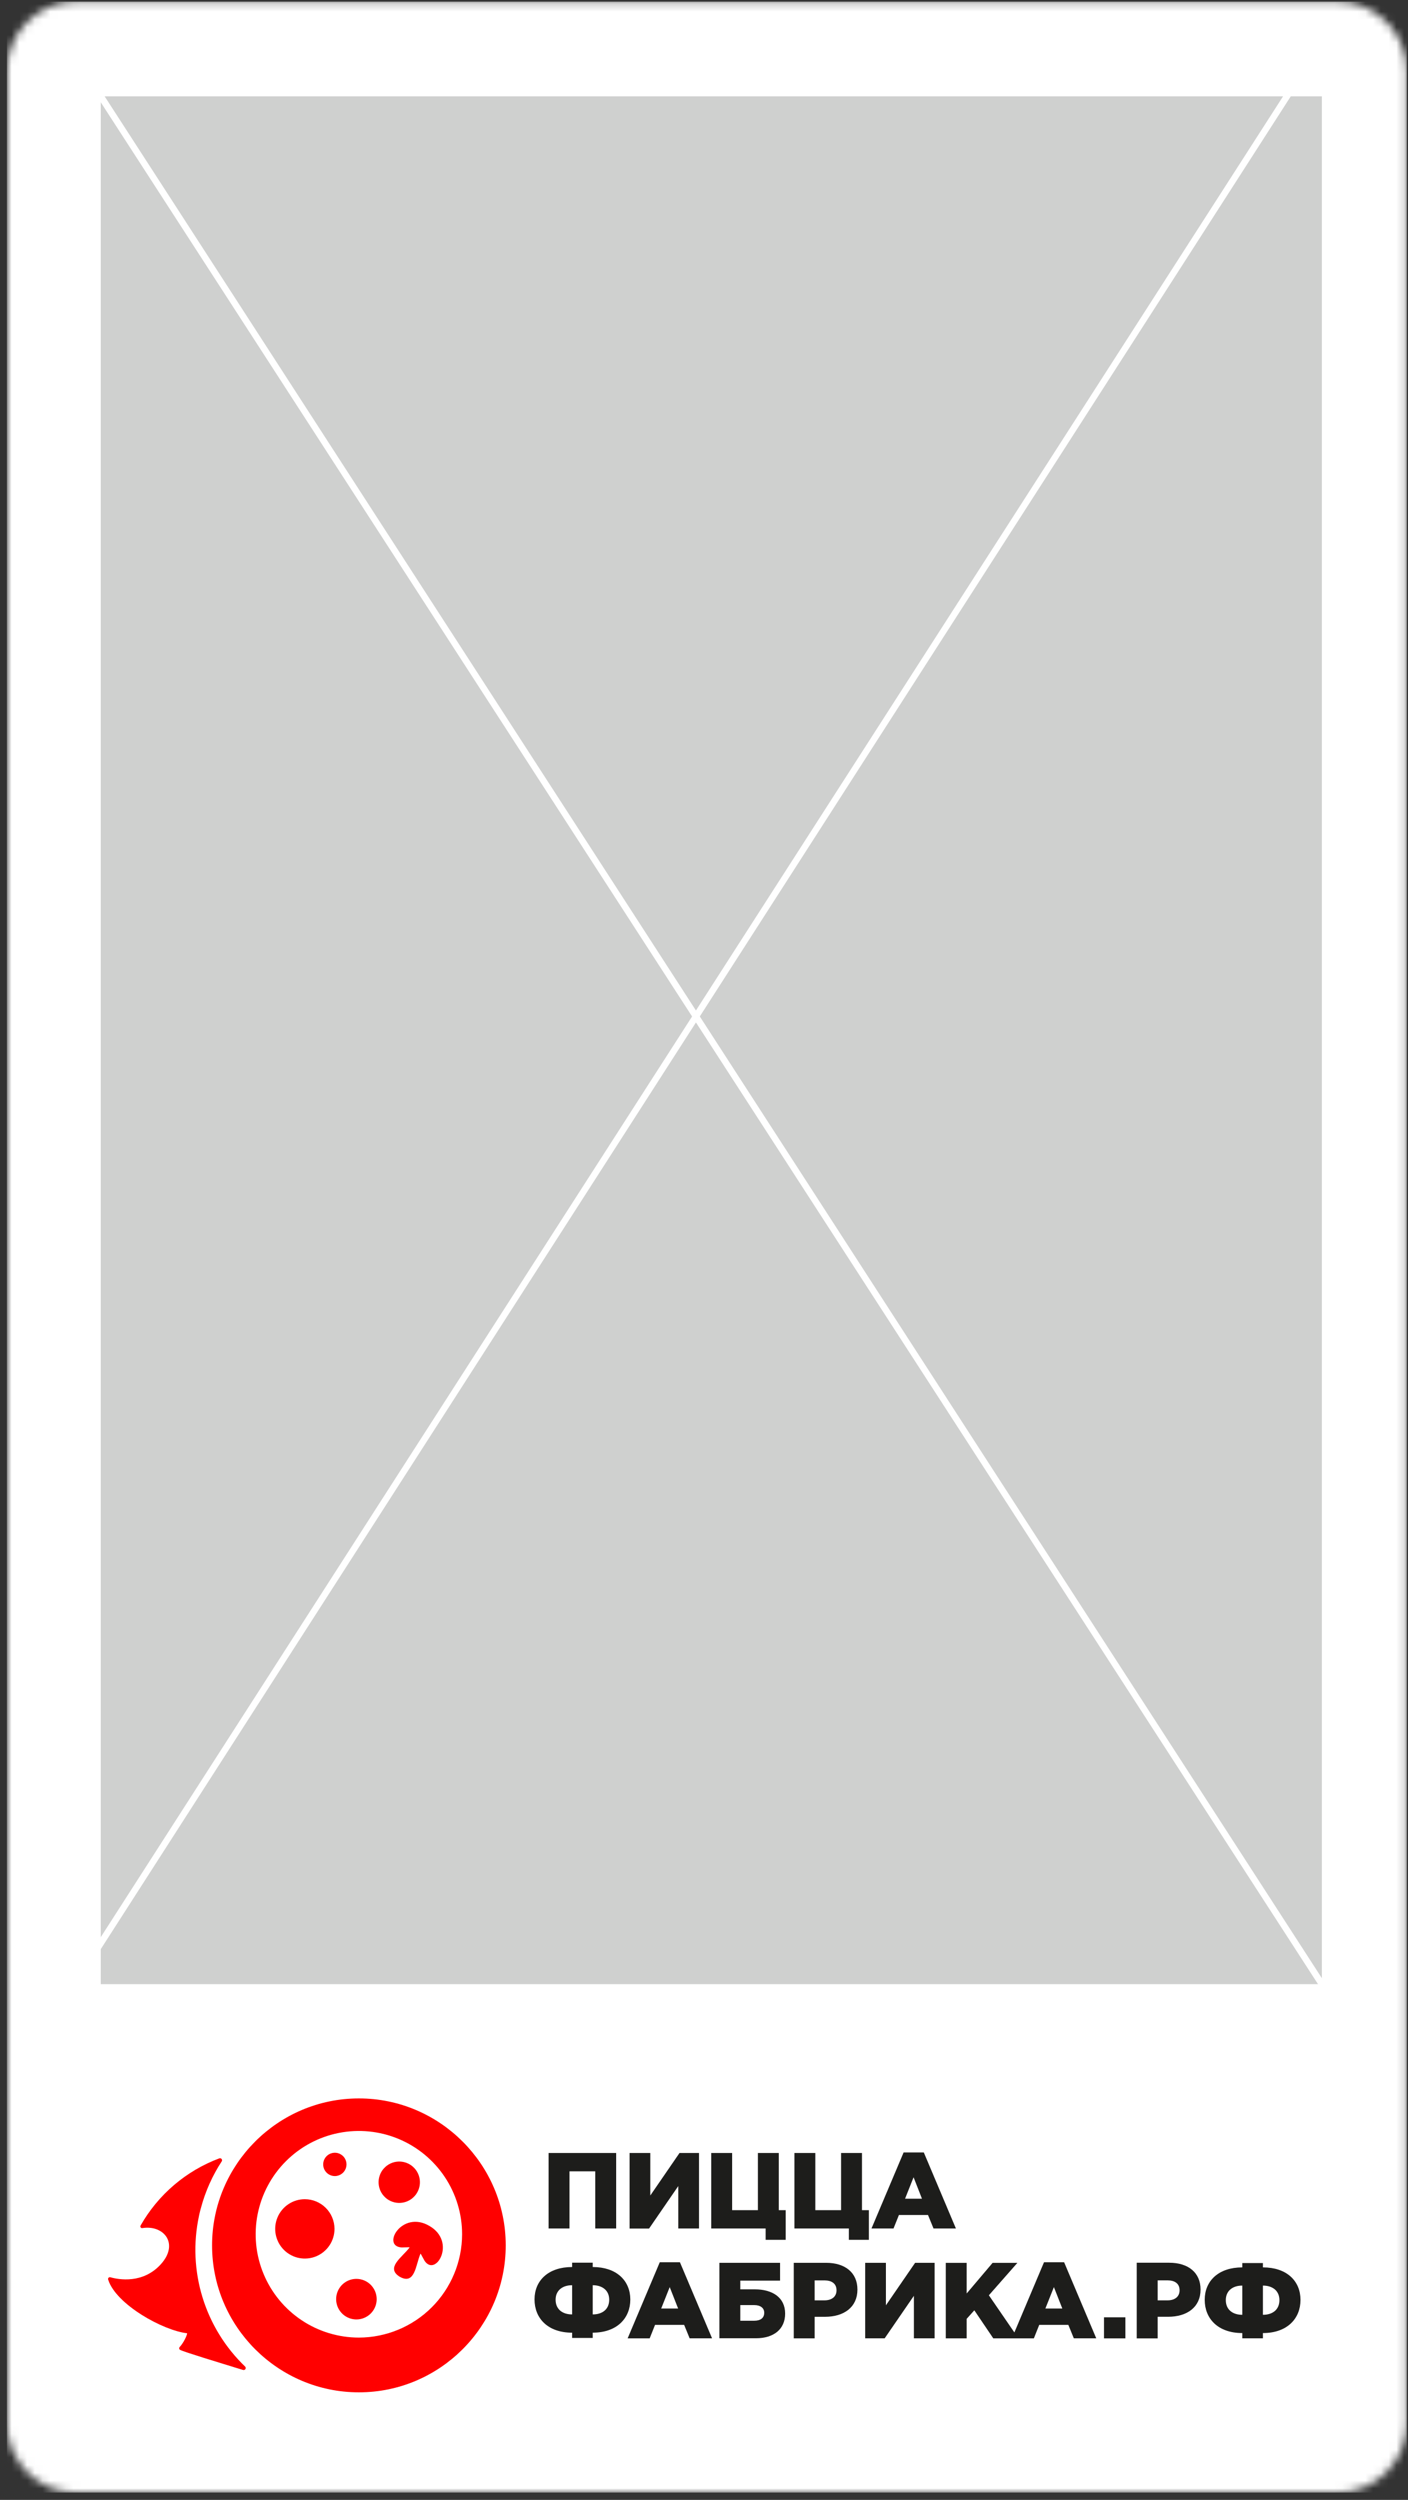<?xml version="1.0" encoding="UTF-8"?> <svg xmlns="http://www.w3.org/2000/svg" width="182" height="323" viewBox="0 0 182 323" fill="none"><rect x="0" y="0" width="182" height="323" fill="#333333" stroke="none"/> <mask id="mask0_1470_2811" style="mask-type:luminance" maskUnits="userSpaceOnUse" x="0" y="0" width="182" height="323"> <path d="M172.884 0.207H9.852C4.905 0.207 0.894 4.22 0.894 9.17V313.088C0.894 318.038 4.905 322.051 9.852 322.051H172.884C177.832 322.051 181.843 318.038 181.843 313.088V9.17C181.843 4.22 177.832 0.207 172.884 0.207Z" fill="white"></path> </mask> <g mask="url(#mask0_1470_2811)"> <path d="M181.843 0.207H0.894V322.051H181.843V0.207Z" fill="white"></path> <path d="M170.868 12.451H13.023V256.365H170.868V12.451Z" fill="#CFD0CF"></path> <path d="M166.235 11.849L9.401 255.932L10.105 256.384L166.939 12.302L166.235 11.849Z" fill="white"></path> <path d="M13.388 12.236L12.685 12.691L170.526 256.608L171.229 256.153L13.388 12.236Z" fill="white"></path> <path fill-rule="evenodd" clip-rule="evenodd" d="M46.392 271.127C35.937 271.127 27.412 279.656 27.412 290.116C27.412 300.576 35.932 309.103 46.392 309.103C56.852 309.103 65.371 300.572 65.371 290.114C65.371 279.656 56.84 271.127 46.392 271.127ZM46.392 302.029C43.753 302.029 41.173 301.247 38.979 299.78C36.785 298.314 35.074 296.229 34.064 293.79C33.054 291.351 32.79 288.667 33.305 286.077C33.819 283.488 35.09 281.109 36.956 279.242C38.822 277.375 41.199 276.104 43.788 275.589C46.376 275.074 49.058 275.339 51.496 276.349C53.934 277.36 56.018 279.071 57.484 281.266C58.95 283.461 59.732 286.042 59.732 288.683C59.724 292.22 58.317 295.611 55.816 298.112C53.316 300.613 49.927 302.022 46.392 302.029Z" fill="#FF0000"></path> <path fill-rule="evenodd" clip-rule="evenodd" d="M44.79 279.653C44.79 279.355 44.702 279.063 44.536 278.815C44.37 278.567 44.135 278.374 43.859 278.259C43.584 278.145 43.281 278.115 42.988 278.174C42.696 278.232 42.427 278.375 42.216 278.586C42.005 278.797 41.862 279.066 41.803 279.359C41.745 279.652 41.775 279.955 41.889 280.231C42.003 280.506 42.197 280.742 42.445 280.908C42.693 281.073 42.984 281.162 43.282 281.162C43.681 281.159 44.063 280.999 44.346 280.717C44.628 280.435 44.788 280.052 44.79 279.653Z" fill="#FF0000"></path> <path d="M53.411 283.93C54.5 282.933 54.575 281.242 53.579 280.153C52.583 279.063 50.893 278.988 49.804 279.985C48.715 280.981 48.64 282.672 49.636 283.762C50.632 284.851 52.322 284.927 53.411 283.93Z" fill="#FF0000"></path> <path fill-rule="evenodd" clip-rule="evenodd" d="M39.405 284.148C38.647 284.148 37.906 284.373 37.275 284.795C36.645 285.216 36.154 285.816 35.863 286.516C35.573 287.217 35.498 287.989 35.646 288.733C35.794 289.477 36.159 290.16 36.695 290.696C37.231 291.233 37.915 291.598 38.658 291.746C39.402 291.893 40.173 291.817 40.873 291.527C41.574 291.236 42.172 290.744 42.593 290.113C43.014 289.482 43.239 288.741 43.239 287.982C43.236 286.966 42.831 285.992 42.113 285.274C41.394 284.555 40.421 284.151 39.405 284.148Z" fill="#FF0000"></path> <path fill-rule="evenodd" clip-rule="evenodd" d="M46.072 294.441C45.553 294.441 45.047 294.595 44.615 294.882C44.184 295.17 43.848 295.58 43.65 296.059C43.451 296.538 43.399 297.065 43.5 297.574C43.601 298.082 43.85 298.549 44.217 298.916C44.583 299.283 45.05 299.533 45.558 299.634C46.067 299.736 46.594 299.684 47.072 299.485C47.551 299.287 47.961 298.951 48.249 298.52C48.537 298.089 48.691 297.582 48.691 297.063C48.689 296.368 48.413 295.703 47.922 295.211C47.431 294.72 46.766 294.443 46.072 294.441Z" fill="#FF0000"></path> <path fill-rule="evenodd" clip-rule="evenodd" d="M25.713 286.352C25.764 286.095 25.822 285.839 25.891 285.584C25.909 285.513 25.93 285.443 25.948 285.373C25.956 285.346 25.961 285.319 25.97 285.292C26.543 283.14 27.458 281.094 28.679 279.232C28.699 279.187 28.706 279.138 28.701 279.089C28.695 279.04 28.677 278.994 28.647 278.954C28.614 278.91 28.567 278.877 28.514 278.862C28.461 278.846 28.404 278.849 28.352 278.869C24.051 280.479 20.451 283.547 18.179 287.54C18.156 287.577 18.144 287.62 18.144 287.663C18.144 287.707 18.156 287.749 18.179 287.786C18.201 287.823 18.233 287.851 18.272 287.869C18.31 287.886 18.353 287.891 18.395 287.884C21.176 287.436 23.17 289.895 20.816 292.524C18.506 295.105 15.366 294.547 14.253 294.232C14.214 294.221 14.172 294.221 14.133 294.232C14.093 294.244 14.058 294.266 14.03 294.297C14.002 294.328 13.982 294.365 13.972 294.406C13.963 294.447 13.965 294.49 13.979 294.53C14.974 297.747 21.108 301.133 24.187 301.468C24.187 301.75 23.706 302.742 23.225 303.247C23.2 303.272 23.182 303.303 23.171 303.336C23.16 303.37 23.157 303.406 23.162 303.441C23.165 303.476 23.176 303.509 23.195 303.538C23.214 303.568 23.24 303.592 23.271 303.609C23.711 303.865 28.173 305.213 31.423 306.215C31.48 306.232 31.54 306.229 31.595 306.207C31.649 306.185 31.695 306.146 31.725 306.095C31.755 306.044 31.767 305.985 31.759 305.927C31.752 305.868 31.725 305.814 31.683 305.773C29.117 303.312 27.223 300.236 26.178 296.838C25.133 293.439 24.973 289.829 25.713 286.352Z" fill="#FF0000"></path> <path fill-rule="evenodd" clip-rule="evenodd" d="M51.921 290.381L52.834 290.358C52.874 290.358 52.915 290.363 52.955 290.371C51.993 291.66 49.771 293.008 51.69 294.183C53.66 295.251 53.72 292.658 54.355 291.179C54.382 291.21 54.406 291.243 54.427 291.278L54.863 292.081C56.312 294.319 59.062 289.634 55.491 287.594C51.936 285.52 49.255 290.245 51.921 290.381Z" fill="#FF0000"></path> <path fill-rule="evenodd" clip-rule="evenodd" d="M70.912 278.178H79.646V287.934H76.944V280.547H73.615V287.934H70.912V278.178ZM134.946 292.299H137.552L141.704 302.124H138.805L138.095 300.387H134.333L133.638 302.129H128.394L125.943 298.505L124.954 299.606V302.129H122.252V292.373H124.954V296.33L128.305 292.373H131.51L127.824 296.563L131.12 301.363L134.948 292.299H134.946ZM137.316 298.277L136.228 295.504L135.127 298.277H137.316ZM111.834 292.368H114.514V297.859L118.289 292.368H120.811V302.124H118.13V296.632L114.355 302.124H111.834V292.368ZM102.6 292.368H106.779C109.245 292.368 110.833 293.637 110.833 295.824C110.833 298.124 109.064 299.344 106.645 299.344H105.304V302.132H102.602V292.376L102.6 292.368ZM106.584 297.217C107.546 297.217 108.131 296.714 108.131 295.921C108.131 295.083 107.546 294.639 106.571 294.639H105.303V297.217H106.584ZM92.99 292.368H100.833V294.668H95.692V295.796H97.572C99.829 295.796 101.488 296.828 101.488 298.932C101.488 300.954 100.01 302.117 97.713 302.117H92.99V292.361V292.368ZM97.503 299.852C98.311 299.852 98.785 299.49 98.785 298.82C98.785 298.221 98.311 297.831 97.517 297.831H95.692V299.852H97.503ZM85.286 292.299H87.891L92.043 302.124H89.144L88.434 300.387H84.673L83.978 302.129H81.129L85.279 292.304L85.286 292.299ZM87.655 298.277L86.568 295.504L85.467 298.277H87.655ZM116.808 278.109H119.413L123.563 287.934H120.667L119.956 286.192H116.195L115.498 287.934H112.649L116.801 278.109H116.808ZM119.175 284.087L118.09 281.314L116.989 284.087H119.175ZM109.724 287.934H102.687V278.178H105.39V285.564H108.719V278.178H111.421V285.564H112.311V289.401H109.724V287.934ZM98.971 287.934H91.934V278.178H94.637V285.564H97.966V278.178H100.668V285.564H101.558V289.401H98.968V287.934H98.971ZM81.379 278.178H84.059V283.67L87.834 278.178H90.356V287.934H87.675V282.451L83.9 287.942H81.379V278.178ZM76.617 292.911V292.349H73.952V292.911C70.876 292.911 69.093 294.661 69.093 297.101C69.093 299.562 70.842 301.396 73.952 301.396V302.078H76.617V301.393C79.718 301.393 81.476 299.559 81.476 297.098C81.464 294.661 79.687 292.911 76.612 292.911H76.617ZM73.952 299.036C72.693 299.036 71.819 298.365 71.819 297.135C71.819 295.947 72.693 295.263 73.952 295.263V299.036ZM76.617 299.036V295.263C77.874 295.263 78.748 295.947 78.748 297.135C78.743 298.375 77.869 299.036 76.612 299.036H76.617Z" fill="#1D1D1B"></path> <path d="M145.47 299.408H142.705V302.132H145.47V299.408Z" fill="#1D1D1B"></path> <path fill-rule="evenodd" clip-rule="evenodd" d="M151.123 292.357H146.934V302.133H149.643V299.341H150.984C153.413 299.341 155.186 298.125 155.186 295.821C155.186 293.628 153.594 292.357 151.123 292.357ZM150.927 297.219H149.643V294.634H150.913C151.89 294.634 152.476 295.08 152.476 295.918C152.476 296.714 151.89 297.217 150.927 297.217V297.219Z" fill="#1D1D1B"></path> <path fill-rule="evenodd" clip-rule="evenodd" d="M163.246 292.958V292.398H160.58V292.958C157.506 292.958 155.722 294.708 155.722 297.149C155.722 299.611 157.471 301.444 160.58 301.444V302.127H163.246V301.444C166.349 301.444 168.105 299.611 168.105 297.149C168.098 294.708 166.322 292.958 163.246 292.958ZM160.58 299.085C159.324 299.085 158.449 298.415 158.449 297.184C158.449 295.994 159.324 295.31 160.58 295.31V299.085ZM163.246 299.085V295.31C164.504 295.31 165.379 295.994 165.379 297.184C165.379 298.415 164.511 299.085 163.246 299.085Z" fill="#1D1D1B"></path> </g> </svg> 